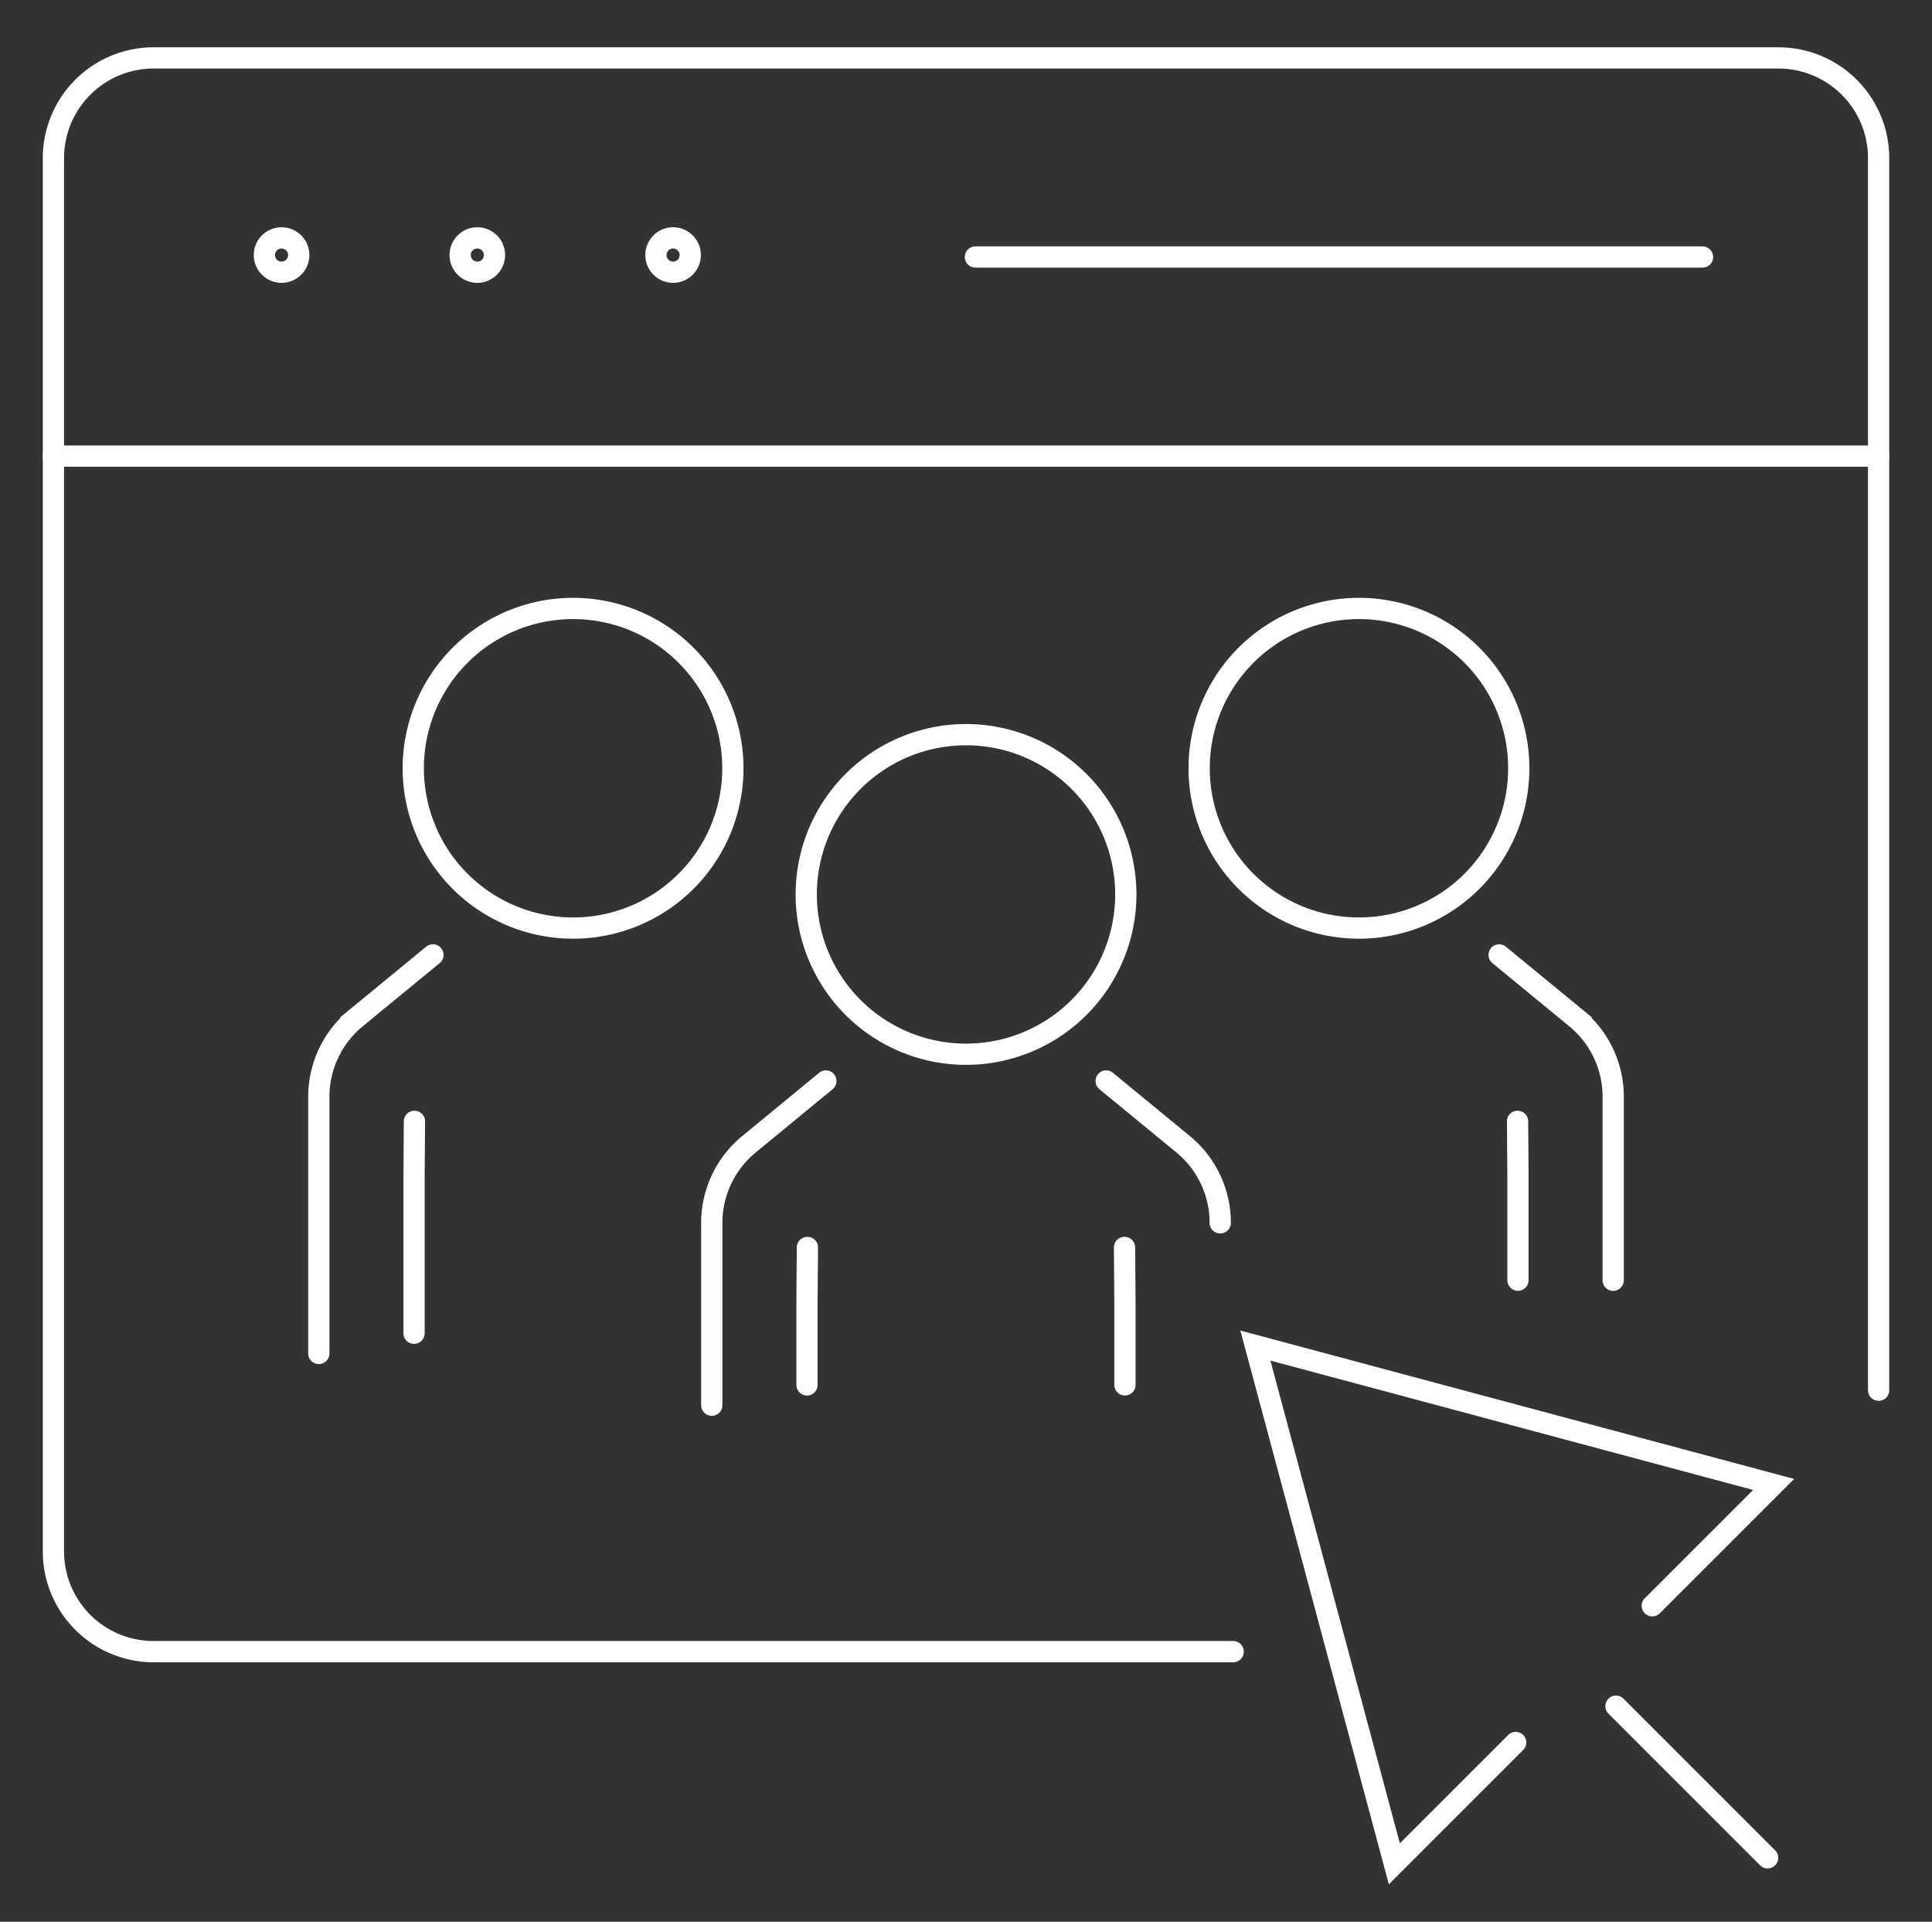 <svg xmlns="http://www.w3.org/2000/svg" xmlns:xlink="http://www.w3.org/1999/xlink" width="90.938" height="90.452" viewBox="0 0 90.938 90.452" alt="Icon for Remote Workforce">
  <rect x="0" y="0" width="90.938" height="90.452" fill="#333333" stroke="none"/>
  <defs>
    <clipPath id="clip-AC_Remote_Workforce_White_Icon">
      <rect width="90.938" height="90.452"/>
    </clipPath>
  </defs>
  <g id="AC_Remote_Workforce_White_Icon" data-name="AC_Remote Workforce_White_Icon" clip-path="url(#clip-AC_Remote_Workforce_White_Icon)">
    <g transform="translate(-0.769 -124.539)">
      <g id="Group_38" data-name="Group 38">
        <g id="Group_25" data-name="Group 25">
          <path id="Path_22" data-name="Path 22" d="M58.814,202.279H8a4.715,4.715,0,0,1-4.716-4.715V131.98A4.715,4.715,0,0,1,8,127.265H84.478a4.716,4.716,0,0,1,4.716,4.715v57.994" fill="none" stroke="#fff" stroke-linecap="round" stroke-miterlimit="10" stroke-width="1"/>
          <path id="Path_23" data-name="Path 23" d="M14.83,136.544a.808.808,0,1,0-.808.808A.808.808,0,0,0,14.83,136.544Z" fill="none" stroke="#fff" stroke-linecap="round" stroke-miterlimit="10" stroke-width="1"/>
          <path id="Path_24" data-name="Path 24" d="M24.044,136.544a.808.808,0,1,0-.808.808A.808.808,0,0,0,24.044,136.544Z" fill="none" stroke="#fff" stroke-linecap="round" stroke-miterlimit="10" stroke-width="1"/>
          <path id="Path_25" data-name="Path 25" d="M33.259,136.544a.808.808,0,1,0-.808.808A.808.808,0,0,0,33.259,136.544Z" fill="none" stroke="#fff" stroke-linecap="round" stroke-miterlimit="10" stroke-width="1"/>
          <line id="Line_14" data-name="Line 14" x2="85.91" transform="translate(3.283 146.008)" fill="none" stroke="#fff" stroke-linecap="round" stroke-miterlimit="10" stroke-width="1"/>
          <line id="Line_15" data-name="Line 15" x2="34.224" transform="translate(46.681 136.636)" fill="none" stroke="#fff" stroke-linecap="round" stroke-miterlimit="10" stroke-width="1"/>
          <path id="Path_26" data-name="Path 26" d="M78.541,200.121l5.712-5.712-24.394-6.536L66.4,212.266l5.712-5.712" fill="none" stroke="#fff" stroke-linecap="round" stroke-miterlimit="10" stroke-width="1"/>
          <g id="Group_24" data-name="Group 24">
            <line id="Line_16" data-name="Line 16" x2="7.136" y2="7.136" transform="translate(76.833 204.846)" fill="none" stroke="#fff" stroke-linecap="round" stroke-miterlimit="10" stroke-width="1"/>
          </g>
        </g>
        <g id="Group_37" data-name="Group 37">
          <g id="Group_36" data-name="Group 36">
            <g id="Group_28" data-name="Group 28">
              <g id="Group_27" data-name="Group 27">
                <g id="Group_26" data-name="Group 26">
                  <path id="Path_27" data-name="Path 27" d="M52.835,175.42l3.622,2.976a4.785,4.785,0,0,1,1.748,3.7" fill="none" stroke="#fff" stroke-linecap="round" stroke-miterlimit="10" stroke-width="1"/>
                  <path id="Path_28" data-name="Path 28" d="M39.642,175.42,36.02,178.4a4.785,4.785,0,0,0-1.748,3.7v8.579" fill="none" stroke="#fff" stroke-linecap="round" stroke-miterlimit="10" stroke-width="1"/>
                  <path id="Path_29" data-name="Path 29" d="M53.7,183.254l.019,2.551v3.919" fill="none" stroke="#fff" stroke-linecap="round" stroke-miterlimit="10" stroke-width="1"/>
                  <path id="Path_30" data-name="Path 30" d="M38.773,183.254l-.019,2.551v3.919" fill="none" stroke="#fff" stroke-linecap="round" stroke-miterlimit="10" stroke-width="1"/>
                  <path id="Path_31" data-name="Path 31" d="M53.76,166.64a7.521,7.521,0,1,1-7.522-7.522A7.522,7.522,0,0,1,53.76,166.64Z" fill="none" stroke="#fff" stroke-linecap="round" stroke-miterlimit="10" stroke-width="1"/>
                </g>
              </g>
            </g>
            <g id="Group_35" data-name="Group 35">
              <g id="Group_31" data-name="Group 31">
                <g id="Group_30" data-name="Group 30">
                  <g id="Group_29" data-name="Group 29">
                    <path id="Path_32" data-name="Path 32" d="M21.146,169.484l-3.622,2.976a4.788,4.788,0,0,0-1.748,3.7v12.083" fill="none" stroke="#fff" stroke-linecap="round" stroke-miterlimit="10" stroke-width="1"/>
                    <path id="Path_33" data-name="Path 33" d="M20.277,177.318l-.019,2.551v7.424" fill="none" stroke="#fff" stroke-linecap="round" stroke-miterlimit="10" stroke-width="1"/>
                    <path id="Path_34" data-name="Path 34" d="M35.265,160.7a7.522,7.522,0,1,1-7.522-7.522A7.522,7.522,0,0,1,35.265,160.7Z" fill="none" stroke="#fff" stroke-linecap="round" stroke-miterlimit="10" stroke-width="1"/>
                  </g>
                </g>
              </g>
              <g id="Group_34" data-name="Group 34">
                <g id="Group_33" data-name="Group 33">
                  <g id="Group_32" data-name="Group 32">
                    <path id="Path_35" data-name="Path 35" d="M71.331,169.484l3.622,2.976a4.788,4.788,0,0,1,1.748,3.7v8.637" fill="none" stroke="#fff" stroke-linecap="round" stroke-miterlimit="10" stroke-width="1"/>
                    <path id="Path_36" data-name="Path 36" d="M72.2,177.318l.019,2.551v4.926" fill="none" stroke="#fff" stroke-linecap="round" stroke-miterlimit="10" stroke-width="1"/>
                    <path id="Path_37" data-name="Path 37" d="M57.212,160.7a7.522,7.522,0,1,0,7.522-7.522A7.522,7.522,0,0,0,57.212,160.7Z" fill="none" stroke="#fff" stroke-linecap="round" stroke-miterlimit="10" stroke-width="1"/>
                  </g>
                </g>
              </g>
            </g>
          </g>
        </g>
      </g>
    </g>
  </g>
</svg>
